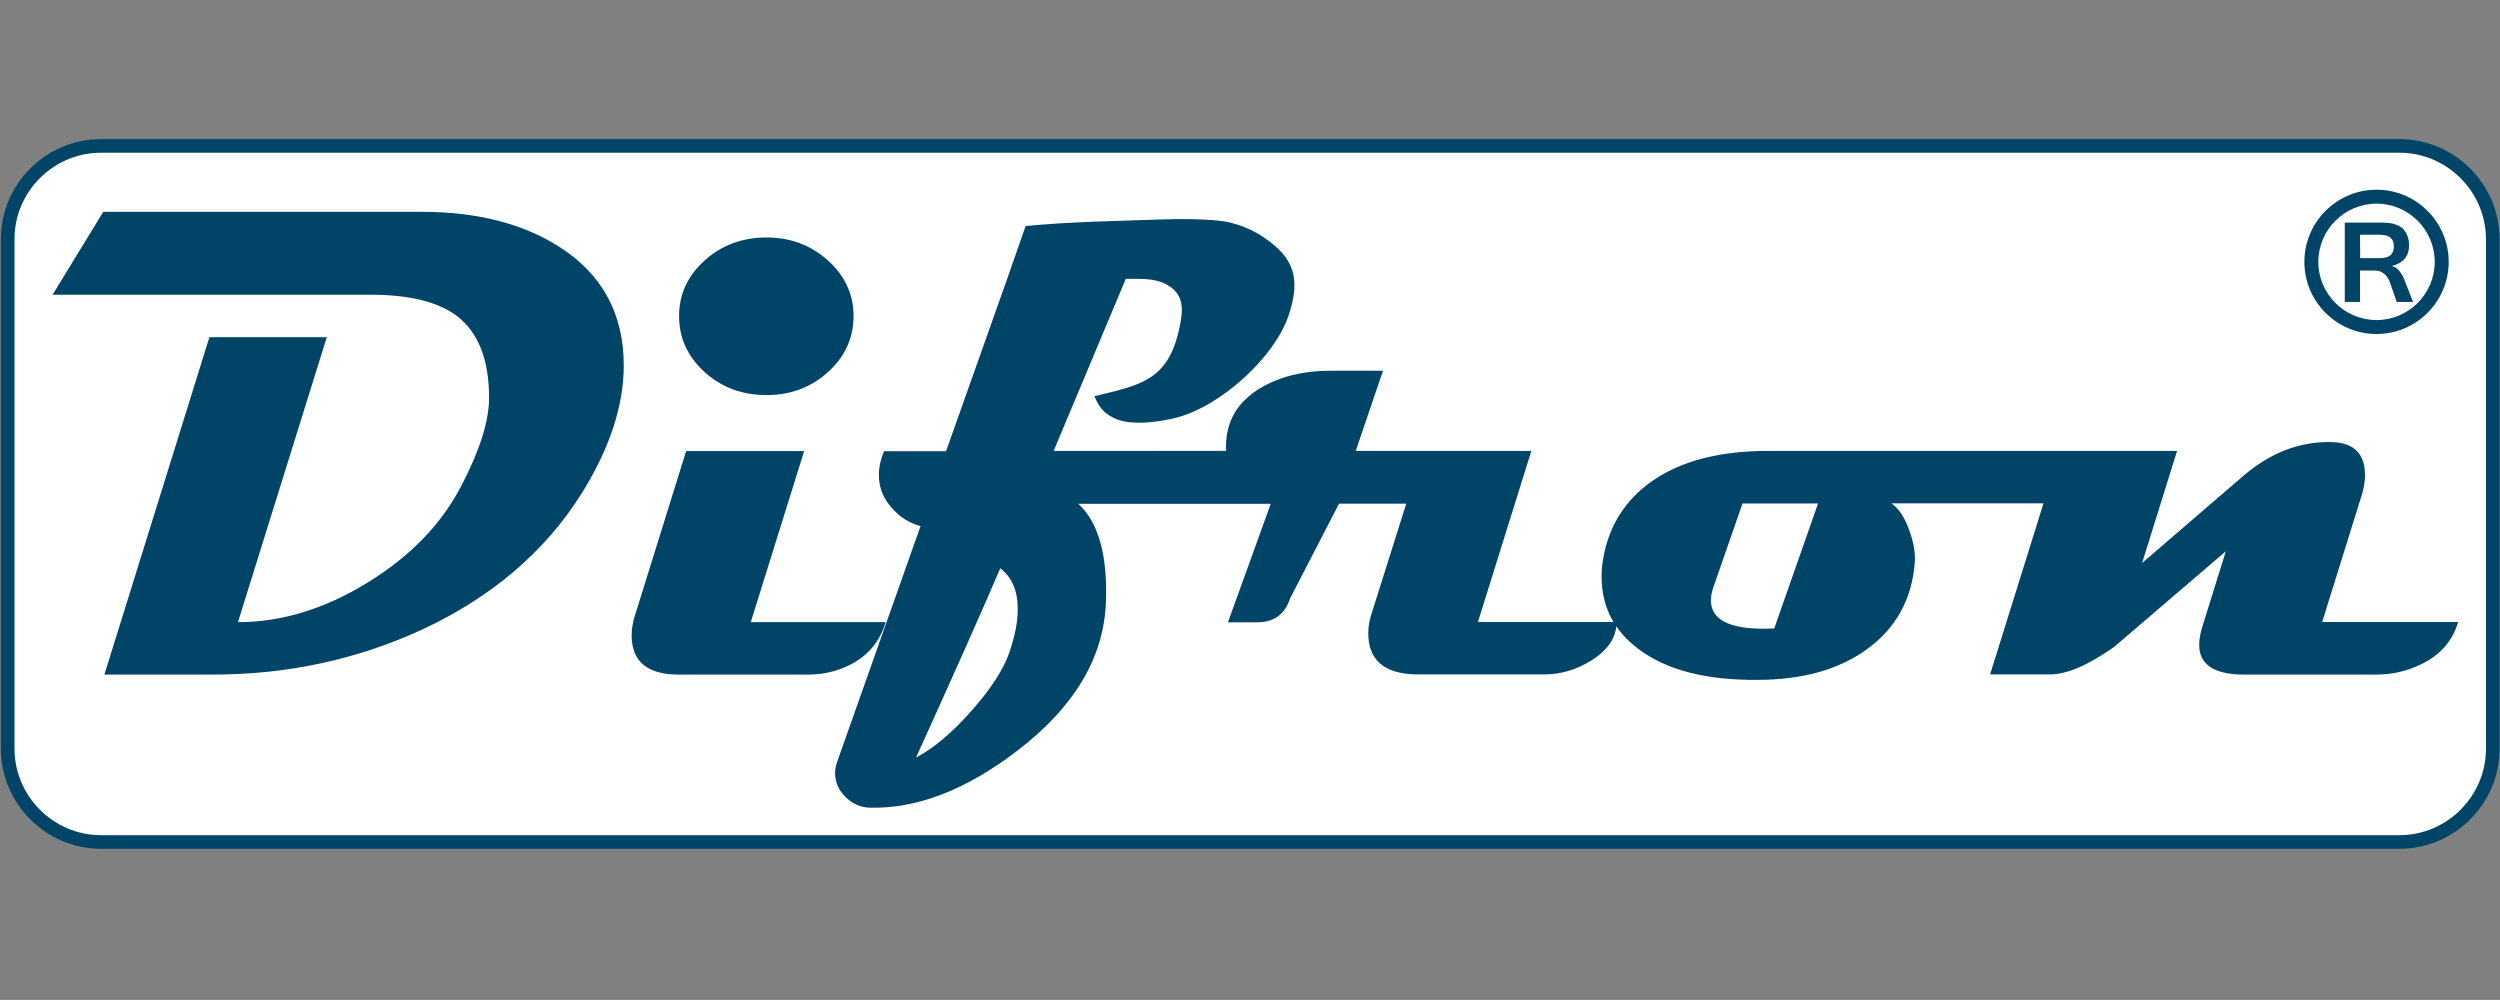 <?xml version="1.0" encoding="UTF-8"?> <!-- Generator: Adobe Illustrator 26.5.0, SVG Export Plug-In . SVG Version: 6.00 Build 0) --> <svg xmlns="http://www.w3.org/2000/svg" xmlns:xlink="http://www.w3.org/1999/xlink" id="_x31_" x="0px" y="0px" viewBox="0 0 1559.1 623.6" style="enable-background:new 0 0 1559.1 623.6;" xml:space="preserve"><rect x="0" y="0" width="1559.1" height="623.6" fill="#808080" stroke="none"/> <style type="text/css"> .st0{fill:#FFFFFF;stroke:#004568;stroke-width:8.504;stroke-miterlimit:22.926;} .st1{fill-rule:evenodd;clip-rule:evenodd;fill:#004568;} .st2{fill:#004568;} </style> <g> <g> <path class="st0" d="M63,91h1433.4c32,0,58.2,26.2,58.2,58.2v317.7c0,32-26.2,58.2-58.2,58.2H63c-32,0-58.2-26.2-58.2-58.2V149.1 C4.8,117.1,31,91,63,91z"></path> <path class="st1" d="M702.1,173.9c8.2,0.1,17.1-0.6,24.4,3c12.4,6.1,11.5,16.3,9,27.8c-7,32.9-24.7,35.5-53,42.4 c3.7,8.6,7.2,11,12,13.5c10.2,5.2,27.8,2.7,38.6,0c28.3-7,61.9-38.1,70.5-63.8c7.8-23.2,3.4-36.1-15.6-48.9 c-6.4-4.3-13.8-7.4-21.3-9.2c-10.6-2.5-33.2-2.2-44.1-1.8c-27.4,1-56.5,1.4-83,4.1l-11.3,32.4l-38.3,108h-38.6 c-2.2,5-3.3,10-3.3,14.8c0,7.8,2.7,14.7,8.3,20.8c4.8,5.5,10.7,9.2,17.7,11.1l-51.9,146.7c-0.9,2.5-1.4,4.8-1.4,7.1 c0,5.9,2.2,11,6.6,15.2c4.3,4.3,9.3,6.4,14.9,6.6c29.4,0.8,60.1-11,92.1-35.5c35.5-27.1,54-58,55.3-92.6 c1.1-29.3-4.6-49.8-17.2-61.4h120l-26.7,73.9h18.1c10.6,0,17.5-5,20.7-15l30.5-59h41.9L856,380.7c-1.8,5-2.7,9.7-2.7,14.1 c0,17.2,10.4,25.8,31.2,25.8h78.6c10.2,0,19.9-2.9,29.2-8.6c9.5-5.9,14.8-13.1,15.7-21.4c3.6,5.3,8.3,10,14,14.3 c17.4,13,42.1,19.4,74.4,19.1c27.7-0.1,50.3-6.4,67.6-18.9c18.1-13,28.2-30.9,30.1-53.8c0.6-5.9-0.6-12.9-3.5-20.9 c-2.9-8-6.6-13.5-11.1-16.5h94.9l-33.3,106.7h37.2c10.6,0,23.9-5.7,40.2-17.2l69.6-59.6l-13.7,44c-1.9,5.5-2.9,10.3-2.9,14.4 c0,12.3,9.4,18.5,28.1,18.5h82c9.9,0,19.1-2,27.8-6.2c12.2-5.7,20.1-14.6,23.6-26.6h-84.8l23.4-75.1c2.2-6.1,3.3-11.5,3.3-16.5 c0-13.2-6.7-20-20.2-20.6c-20-0.6-38.6,6.4-55.7,21.1l-63.1,54.3l21.8-69.9h-0.7h-72.5h-181.9c-30,0-54.1,6.2-72.1,18.7 c-16.9,11.8-27.2,27.9-30.7,48.6c-0.7,3.7-1,7.4-1,11.1c0,10.6,2.5,20,7.4,28.3h-84.5l33.3-106.7H862h-16.5l17-50h-33 c-16.7,0-31.1,3.6-43.1,10.6c-14.5,8.6-21.8,20.8-21.8,36.5c0,1,0,1.9,0.1,2.9H657.1L702.1,173.9L702.1,173.9z M1133.8,314 l-27.3,77.9c-1.9,0.1-4.1,0.2-6.7,0.2c-21.8,0-32.8-5.9-32.8-17.7c0-2.5,0.5-5,1.4-7.8l18.3-52.6L1133.8,314L1133.8,314z M629.4,407.1c-3.6,10.4-11.3,22.3-23.2,35.8c-12.2,13.9-23.8,23.7-34.9,29.5c23.8-52.4,41.3-91.8,52.5-118 c7.3,5.6,10.9,14,10.9,25.2C634.8,387.4,633,396.6,629.4,407.1L629.4,407.1z M532.3,197.1c0,13.7-5.3,25.3-15.9,34.9 c-10.6,9.6-23.4,14.4-38.3,14.4c-15.2,0-28.1-4.8-38.7-14.4c-10.6-9.6-15.9-21.2-15.9-34.9c0-13.5,5.3-25.1,15.9-34.6 c10.6-9.6,23.5-14.4,38.7-14.4c14.9,0,27.6,4.8,38.3,14.4C526.9,172,532.3,183.5,532.3,197.1L532.3,197.1z M552.4,387.9 c-3.6,12-10.9,20.9-22.1,26.6c-8,4.1-16.8,6.2-26.2,6.2h-80.9c-19.5,0-29.3-8.2-29.3-24.6c0-4.6,1-9.6,2.9-14.9l31.1-99.9h73.6 l-33.3,106.7H552.4L552.4,387.9z M389,227.9c0,25.1-8.7,51.5-26,79.4c-23,36.8-56.4,65.2-100.1,85.5 c-40.3,18.5-83.7,27.9-130,27.9H65.1l65.5-210.4h73.2l-55.4,177.7c27.3,0,54.4-8.3,81.2-24.9c26.8-16.5,46.4-37,58.7-61.3 c11.1-21.5,16.7-39.4,16.7-53.8c0-23.5-6.6-40.4-19.7-50.7c-11.8-9-29.8-13.5-54.2-13.5H32.8l31.6-51.7h198.5 c34.3,0,62.9,7.2,85.7,21.7C375.5,170.9,389,195.6,389,227.9z"></path> </g> <g> <path class="st2" d="M1482.1,208.3c-24.8,0-45-20.2-45-45s20.2-45,45-45c24.8,0,45,20.2,45,45 C1527.1,188.1,1506.9,208.3,1482.1,208.3z M1482.1,127c-20,0-36.3,16.3-36.3,36.3c0,20,16.3,36.3,36.3,36.3s36.3-16.3,36.3-36.3 S1502.1,127,1482.1,127z"></path> </g> <g> <path class="st2" d="M1504.9,188.3h-10.2l-4.3-12.3c-0.4-1.1-0.9-2.1-1.5-3c-0.6-0.9-1.3-1.7-2.1-2.3c-0.8-0.6-1.7-1.1-2.6-1.5 c-0.9-0.3-2-0.5-3.2-0.5h-9.2v19.6h-9.5v-49.5h22c1.8,0,3.6,0.1,5.1,0.2c1.6,0.2,3,0.4,4.3,0.9c1.3,0.4,2.5,1,3.6,1.7 s2,1.7,2.7,2.9c1.6,2.3,2.4,5.1,2.4,8.4c0,3.5-0.9,6.3-2.8,8.5s-4.5,3.6-7.8,4.4v0.1c1.9,0.6,3.5,1.7,4.7,3.3 c1.3,1.6,2.4,3.6,3.3,6.1L1504.9,188.3z M1471.9,161h11.5c1.7,0,3.1-0.1,4.3-0.4c1.2-0.3,2.2-0.7,2.9-1.3c0.8-0.6,1.3-1.4,1.7-2.3 c0.4-0.9,0.6-2.1,0.6-3.4c0-2.5-0.7-4.3-2.2-5.4c-1.4-1.2-3.6-1.8-6.6-1.8h-12.3L1471.9,161L1471.9,161z"></path> </g> </g> </svg> 